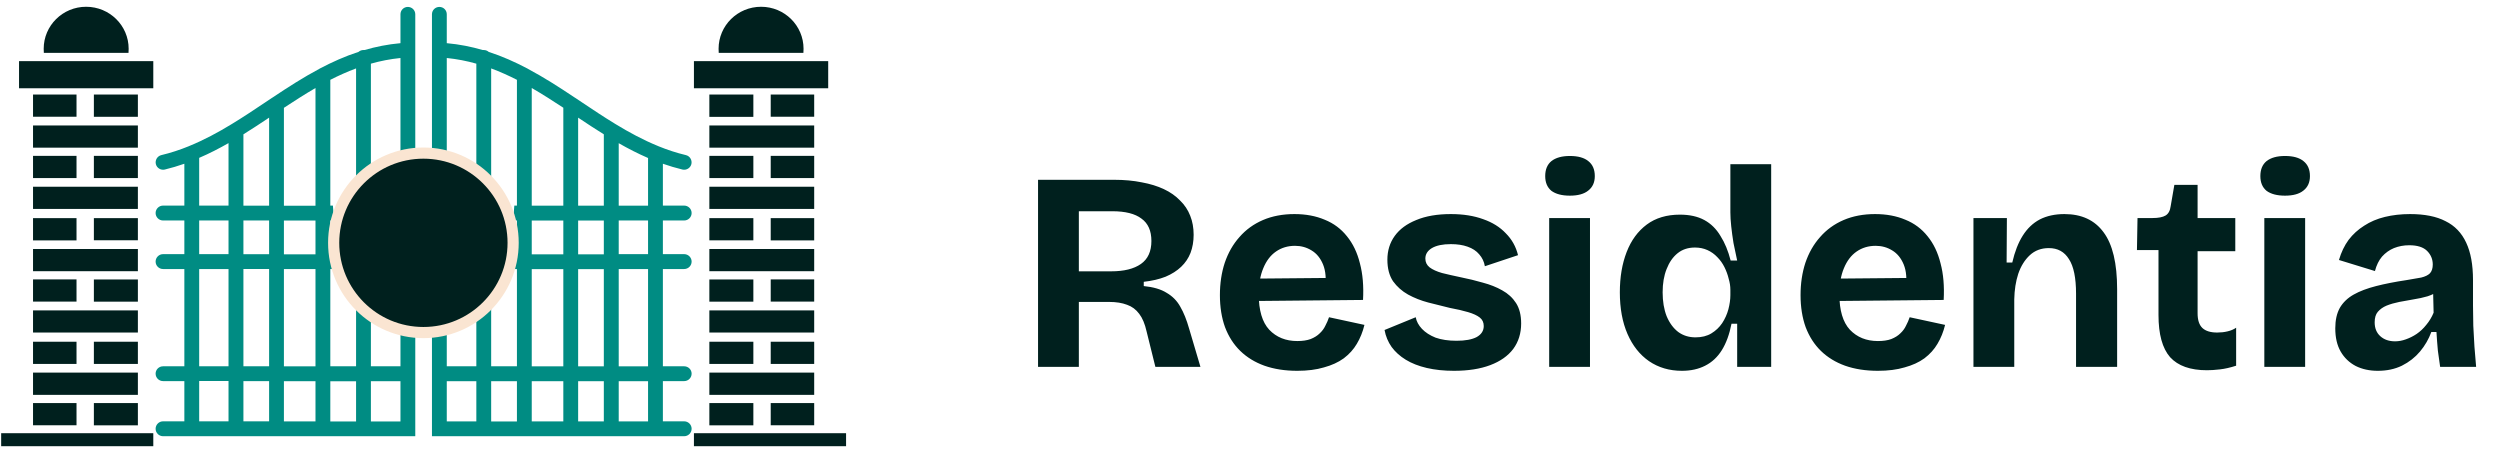 <svg width="189" height="34" viewBox="0 0 189 34" fill="none" xmlns="http://www.w3.org/2000/svg">
<path d="M1.439 4.621H11.589V6.671H1.439V4.621ZM6.511 0.512C8.29 0.512 9.726 1.936 9.726 3.687C9.726 3.792 9.722 3.895 9.715 3.997H3.314C3.306 3.895 3.303 3.792 3.303 3.687C3.303 1.936 4.738 0.512 6.511 0.512ZM7.097 30.473H10.424V32.156H7.097V30.473ZM2.497 30.473H5.785V32.151H2.497V30.473ZM2.497 25.834H5.785V27.512H2.497V25.834ZM2.497 28.171H10.424V29.854H2.497V28.171ZM7.097 25.834H10.424V27.512H7.097V25.834ZM2.497 21.122H5.785V22.8H2.497V21.122ZM2.497 23.464H10.424V25.142H2.497V23.464ZM7.097 21.128H10.424V22.805H7.097V21.128ZM2.497 16.489H5.785V18.172H2.497V16.489ZM2.497 18.825H10.424V20.503H2.497V18.825ZM7.097 16.489H10.424V18.166H7.097V16.489ZM2.497 11.782H5.785V13.46H2.497V11.782ZM2.497 14.119H10.424V15.796H2.497V14.119ZM7.097 11.782H10.424V13.46H7.097V11.782ZM2.497 7.149H5.785V8.827H2.497V7.149ZM2.497 9.486H10.424V11.163H2.497V9.486ZM7.097 7.149H10.424V8.832H7.097V7.149ZM0.088 32.748H11.589V33.733H0.088V32.748Z" fill="#00201E"/>
<path d="M62.612 4.622H52.461V6.671H62.612V4.622ZM57.539 0.512C55.76 0.512 54.325 1.936 54.325 3.687C54.325 3.792 54.329 3.895 54.336 3.997H60.737C60.745 3.895 60.748 3.792 60.748 3.687C60.748 1.936 59.313 0.512 57.539 0.512ZM56.954 30.473H53.627V32.157H56.954V30.473ZM61.553 30.473H58.266V32.151H61.553V30.473ZM61.553 25.834H58.266V27.512H61.553V25.834ZM61.553 28.171H53.627V29.854H61.553V28.171ZM56.954 25.834H53.627V27.512H56.954V25.834ZM61.553 21.122H58.266V22.8H61.553V21.122ZM61.553 23.464H53.627V25.142H61.553V23.464ZM56.954 21.128H53.627V22.806H56.954V21.128ZM61.553 16.489H58.266V18.172H61.553V16.489ZM61.553 18.826H53.627V20.503H61.553V18.826ZM56.954 16.489H53.627V18.167H56.954V16.489ZM61.553 11.783H58.266V13.46H61.553V11.783ZM61.553 14.119H53.627V15.797H61.553V14.119ZM56.954 11.783H53.627V13.46H56.954V11.783ZM61.553 7.149H58.266V8.827H61.553V7.149ZM61.553 9.486H53.627V11.163H61.553V9.486ZM56.954 7.149H53.627V8.833H56.954V7.149ZM63.963 32.748H52.461V33.733H63.963V32.748Z" fill="#00201E"/>
<path fill-rule="evenodd" clip-rule="evenodd" d="M30.275 1.08C30.275 0.77 30.523 0.523 30.832 0.523C31.142 0.523 31.395 0.77 31.395 1.08V11.737C31.027 11.992 30.654 12.242 30.275 12.486V4.385C29.498 4.464 28.755 4.61 28.04 4.813V13.786C27.668 13.982 27.295 14.169 26.919 14.349V5.173C26.25 5.421 25.602 5.713 24.972 6.034V15.543H25.169L25.174 15.622C25.197 15.974 25.229 16.323 25.27 16.669H24.972V19.213H25.81C25.927 19.6 26.064 19.975 26.221 20.339H24.972V27.692H26.919V21.691C27.24 22.22 27.612 22.709 28.04 23.166V27.692H30.275V24.905C30.628 25.1 31.001 25.28 31.395 25.445V32.978H12.327C12.018 32.978 11.764 32.725 11.764 32.415C11.764 32.105 12.018 31.852 12.327 31.852H13.937V28.812H12.327C12.018 28.812 11.764 28.559 11.764 28.249C11.764 27.939 12.018 27.692 12.327 27.692H13.937V20.339H12.327C12.018 20.339 11.764 20.086 11.764 19.776C11.764 19.467 12.018 19.213 12.327 19.213H13.937V16.669H12.327C12.018 16.669 11.764 16.415 11.764 16.106C11.764 15.796 12.018 15.543 12.327 15.543H13.937V12.379C13.459 12.548 12.963 12.694 12.457 12.818C12.158 12.886 11.854 12.705 11.781 12.401C11.714 12.103 11.894 11.799 12.198 11.726C12.907 11.557 13.588 11.332 14.253 11.062C14.275 11.05 14.298 11.041 14.32 11.033C15.435 10.577 16.488 10.009 17.512 9.384C17.535 9.369 17.559 9.354 17.585 9.339C18.419 8.832 19.235 8.286 20.051 7.74L20.558 7.402C20.58 7.383 20.607 7.367 20.637 7.352C21.774 6.592 22.922 5.854 24.127 5.212C24.142 5.201 24.157 5.192 24.172 5.184C25.107 4.694 26.075 4.255 27.105 3.923C27.207 3.833 27.336 3.782 27.477 3.782C27.503 3.782 27.527 3.782 27.55 3.782C28.411 3.535 29.312 3.349 30.275 3.264V1.08ZM15.058 31.852H17.276V28.806H15.058V31.852ZM15.058 27.692H17.276V20.339H15.058V27.692ZM15.058 19.213H17.276V16.669H15.058V19.213ZM15.058 15.543H17.276V10.819C16.561 11.225 15.823 11.608 15.058 11.934V15.543ZM18.402 31.852H20.344V28.812H18.402V31.852ZM18.402 27.692H20.344V20.334H18.402V27.692ZM18.402 19.219H20.344V16.669H18.402V19.219ZM18.402 15.549H20.344V8.894C19.702 9.322 19.055 9.75 18.402 10.155V15.549ZM21.464 31.858H23.851V28.818H21.464V31.858ZM21.464 27.697H23.851V20.339H21.464V27.697ZM21.464 19.225H23.851V16.674H21.464V19.225ZM21.464 15.554H23.851V6.653C23.041 7.126 22.252 7.633 21.464 8.151V15.554ZM24.972 31.863H26.919V28.823H24.972V31.863ZM28.04 31.863H30.275V28.818H28.04V31.863Z" fill="#008C83"/>
<path fill-rule="evenodd" clip-rule="evenodd" d="M33.776 3.264C34.739 3.349 35.64 3.535 36.501 3.782C36.524 3.782 36.548 3.782 36.574 3.782C36.715 3.782 36.844 3.833 36.946 3.923C37.976 4.255 38.944 4.694 39.879 5.184C39.894 5.192 39.909 5.201 39.924 5.212C41.129 5.854 42.277 6.592 43.414 7.352C43.444 7.367 43.471 7.383 43.493 7.402L44 7.74C44.816 8.286 45.633 8.832 46.466 9.339C46.492 9.354 46.516 9.369 46.539 9.384C47.563 10.009 48.616 10.577 49.731 11.033C49.753 11.041 49.776 11.05 49.798 11.062C50.463 11.332 51.144 11.557 51.853 11.726C52.157 11.799 52.337 12.103 52.27 12.401C52.197 12.705 51.893 12.886 51.594 12.818C51.088 12.694 50.592 12.548 50.114 12.379V15.543H51.724C52.033 15.543 52.287 15.796 52.287 16.106C52.287 16.415 52.033 16.669 51.724 16.669H50.114V19.213H51.724C52.033 19.213 52.287 19.467 52.287 19.776C52.287 20.086 52.033 20.339 51.724 20.339H50.114V27.692H51.724C52.033 27.692 52.287 27.939 52.287 28.249C52.287 28.559 52.033 28.812 51.724 28.812H50.114V31.852H51.724C52.033 31.852 52.287 32.105 52.287 32.415C52.287 32.725 52.033 32.978 51.724 32.978H32.656V25.445C33.05 25.28 33.423 25.1 33.776 24.905V27.692H36.011V23.166C36.434 22.709 36.811 22.22 37.132 21.691V27.692H39.08V20.339H37.83C37.987 19.975 38.124 19.6 38.241 19.213H39.08V16.669H38.781C38.822 16.323 38.854 15.974 38.877 15.622L38.882 15.543H39.08V6.034C38.449 5.713 37.801 5.421 37.132 5.173V14.349C36.756 14.169 36.383 13.982 36.011 13.786V4.813C35.296 4.61 34.553 4.464 33.776 4.385V12.486C33.397 12.242 33.024 11.992 32.656 11.737V1.08C32.656 0.77 32.904 0.523 33.219 0.523C33.529 0.523 33.776 0.77 33.776 1.08V3.264ZM48.993 28.818H46.775V31.858H48.993V28.818ZM48.993 20.339H46.775V27.697H48.993V20.339ZM48.993 16.669H46.775V19.213H48.993V16.669ZM48.993 11.945C48.228 11.613 47.49 11.236 46.775 10.825V15.549H48.993V11.945ZM45.649 28.818H43.707V31.858H45.649V28.818ZM45.649 20.345H43.707V27.697H45.649V20.345ZM45.649 16.674H43.707V19.225H45.649V16.674ZM45.649 10.155C44.996 9.75 44.349 9.322 43.707 8.894V15.549H45.649V10.155ZM42.587 28.818H40.2V31.858H42.587V28.818ZM42.587 20.345H40.2V27.697H42.587V20.345ZM42.587 16.674H40.2V19.225H42.587V16.674ZM42.587 8.145C41.799 7.627 41.011 7.121 40.2 6.653V15.549H42.587V8.145ZM39.08 28.818H37.132V31.863H39.08V28.818ZM36.011 28.818H33.776V31.858H36.011V28.818Z" fill="#008C83"/>
<circle cx="32.009" cy="18.358" r="6.784" fill="#00201E" stroke="#FAE5D2" stroke-width="0.844"/>
<path d="M78.476 27.733V13.592H84.218C84.989 13.592 85.689 13.656 86.318 13.785C86.946 13.899 87.503 14.07 87.989 14.299C88.475 14.527 88.882 14.813 89.21 15.156C89.553 15.485 89.81 15.87 89.981 16.313C90.153 16.741 90.239 17.22 90.239 17.748C90.239 18.248 90.16 18.706 90.003 19.12C89.846 19.52 89.61 19.87 89.296 20.169C88.982 20.47 88.589 20.72 88.118 20.919C87.646 21.105 87.096 21.234 86.468 21.305V21.627C87.196 21.698 87.775 21.869 88.203 22.141C88.646 22.398 88.989 22.748 89.232 23.191C89.489 23.633 89.71 24.183 89.896 24.84L90.753 27.733H87.346L86.682 25.055C86.553 24.483 86.368 24.04 86.125 23.726C85.882 23.398 85.575 23.169 85.204 23.041C84.832 22.898 84.382 22.826 83.854 22.826H81.561V27.733H78.476ZM81.561 20.512H84.004C84.975 20.512 85.725 20.327 86.254 19.955C86.782 19.584 87.046 19.005 87.046 18.22C87.046 17.448 86.796 16.884 86.296 16.527C85.811 16.156 85.075 15.97 84.09 15.97H81.561V20.512ZM98.075 28.033C97.146 28.033 96.318 27.904 95.589 27.647C94.875 27.39 94.268 27.018 93.768 26.533C93.268 26.047 92.882 25.447 92.611 24.733C92.354 24.019 92.225 23.212 92.225 22.312C92.225 21.427 92.347 20.612 92.59 19.87C92.847 19.113 93.218 18.463 93.704 17.92C94.189 17.363 94.782 16.934 95.482 16.634C96.182 16.334 96.975 16.184 97.86 16.184C98.717 16.184 99.481 16.327 100.153 16.613C100.824 16.884 101.381 17.299 101.824 17.856C102.281 18.413 102.61 19.098 102.81 19.912C103.024 20.712 103.102 21.634 103.045 22.676L94.218 22.762V21.069L101.267 21.005L100.174 21.862C100.274 21.105 100.224 20.484 100.024 19.998C99.824 19.512 99.531 19.155 99.146 18.927C98.774 18.698 98.36 18.584 97.903 18.584C97.36 18.584 96.882 18.727 96.468 19.013C96.053 19.298 95.732 19.72 95.504 20.277C95.275 20.819 95.161 21.477 95.161 22.248C95.161 23.462 95.425 24.355 95.953 24.926C96.496 25.497 97.203 25.783 98.075 25.783C98.475 25.783 98.81 25.733 99.082 25.633C99.367 25.519 99.596 25.376 99.767 25.204C99.953 25.033 100.096 24.84 100.196 24.626C100.31 24.412 100.403 24.198 100.474 23.983L103.152 24.562C103.024 25.09 102.831 25.569 102.574 25.997C102.331 26.411 102.003 26.776 101.588 27.09C101.174 27.39 100.674 27.618 100.089 27.776C99.517 27.947 98.846 28.033 98.075 28.033ZM109.921 28.033C109.164 28.033 108.478 27.961 107.864 27.818C107.25 27.675 106.721 27.468 106.279 27.197C105.836 26.926 105.479 26.604 105.207 26.233C104.936 25.847 104.757 25.419 104.672 24.947L107.028 23.983C107.086 24.297 107.243 24.59 107.5 24.862C107.757 25.133 108.1 25.355 108.528 25.526C108.971 25.683 109.5 25.762 110.114 25.762C110.771 25.762 111.278 25.669 111.635 25.483C111.992 25.283 112.171 25.005 112.171 24.647C112.171 24.376 112.071 24.162 111.871 24.005C111.671 23.848 111.378 23.712 110.992 23.598C110.607 23.483 110.142 23.376 109.6 23.276C109.071 23.148 108.528 23.012 107.971 22.869C107.428 22.726 106.921 22.526 106.45 22.269C105.993 22.012 105.614 21.676 105.314 21.262C105.029 20.834 104.886 20.291 104.886 19.634C104.886 18.948 105.072 18.348 105.443 17.834C105.814 17.32 106.357 16.92 107.071 16.634C107.786 16.334 108.657 16.184 109.685 16.184C110.614 16.184 111.428 16.313 112.128 16.57C112.828 16.813 113.399 17.17 113.842 17.641C114.299 18.098 114.606 18.648 114.763 19.291L112.256 20.127C112.199 19.784 112.056 19.484 111.828 19.227C111.613 18.97 111.321 18.777 110.949 18.648C110.592 18.52 110.171 18.456 109.685 18.456C109.071 18.456 108.593 18.555 108.25 18.756C107.921 18.955 107.757 19.22 107.757 19.548C107.757 19.82 107.864 20.041 108.078 20.212C108.307 20.384 108.621 20.527 109.021 20.641C109.421 20.741 109.892 20.848 110.435 20.962C111.006 21.076 111.564 21.212 112.106 21.369C112.649 21.512 113.135 21.705 113.563 21.948C114.006 22.191 114.356 22.512 114.613 22.912C114.87 23.312 114.999 23.826 114.999 24.455C114.999 25.197 114.799 25.84 114.399 26.383C113.999 26.911 113.42 27.318 112.663 27.604C111.906 27.89 110.992 28.033 109.921 28.033ZM117.118 27.733V16.484H120.203V27.733H117.118ZM118.682 14.792C118.082 14.792 117.618 14.67 117.289 14.428C116.975 14.171 116.818 13.799 116.818 13.313C116.818 12.813 116.975 12.435 117.289 12.178C117.618 11.921 118.082 11.792 118.682 11.792C119.296 11.792 119.76 11.921 120.074 12.178C120.403 12.435 120.567 12.813 120.567 13.313C120.567 13.785 120.403 14.149 120.074 14.406C119.76 14.663 119.296 14.792 118.682 14.792ZM127.152 28.033C126.209 28.033 125.381 27.79 124.667 27.304C123.967 26.819 123.424 26.133 123.038 25.247C122.653 24.362 122.46 23.312 122.46 22.098C122.46 20.955 122.631 19.941 122.974 19.055C123.317 18.17 123.824 17.477 124.495 16.977C125.167 16.477 126.002 16.227 127.002 16.227C127.731 16.227 128.345 16.363 128.845 16.634C129.345 16.906 129.752 17.306 130.066 17.834C130.394 18.348 130.651 18.97 130.837 19.698H131.33C131.23 19.241 131.137 18.798 131.051 18.37C130.98 17.927 130.923 17.506 130.88 17.106C130.837 16.706 130.816 16.356 130.816 16.056V12.414H133.901V22.205V27.733H131.33V24.476H130.901C130.744 25.276 130.502 25.94 130.173 26.469C129.844 26.997 129.423 27.39 128.909 27.647C128.409 27.904 127.823 28.033 127.152 28.033ZM128.18 25.504C128.652 25.504 129.052 25.404 129.38 25.204C129.709 25.005 129.98 24.747 130.194 24.433C130.409 24.105 130.566 23.755 130.666 23.383C130.766 22.998 130.816 22.641 130.816 22.312V21.905C130.816 21.634 130.773 21.355 130.687 21.069C130.616 20.769 130.509 20.477 130.366 20.191C130.223 19.905 130.044 19.655 129.83 19.441C129.616 19.212 129.366 19.034 129.08 18.905C128.795 18.777 128.48 18.713 128.138 18.713C127.623 18.713 127.188 18.855 126.831 19.141C126.474 19.427 126.195 19.827 125.995 20.341C125.795 20.841 125.695 21.427 125.695 22.098C125.695 22.783 125.795 23.383 125.995 23.898C126.209 24.412 126.502 24.812 126.873 25.097C127.245 25.369 127.681 25.504 128.18 25.504ZM141.971 28.033C141.043 28.033 140.214 27.904 139.486 27.647C138.772 27.39 138.165 27.018 137.665 26.533C137.165 26.047 136.779 25.447 136.508 24.733C136.251 24.019 136.122 23.212 136.122 22.312C136.122 21.427 136.244 20.612 136.486 19.87C136.744 19.113 137.115 18.463 137.601 17.92C138.086 17.363 138.679 16.934 139.379 16.634C140.079 16.334 140.871 16.184 141.757 16.184C142.614 16.184 143.378 16.327 144.05 16.613C144.721 16.884 145.278 17.299 145.721 17.856C146.178 18.413 146.506 19.098 146.706 19.912C146.921 20.712 146.999 21.634 146.942 22.676L138.115 22.762V21.069L145.164 21.005L144.071 21.862C144.171 21.105 144.121 20.484 143.921 19.998C143.721 19.512 143.428 19.155 143.043 18.927C142.671 18.698 142.257 18.584 141.8 18.584C141.257 18.584 140.779 18.727 140.364 19.013C139.95 19.298 139.629 19.72 139.4 20.277C139.172 20.819 139.057 21.477 139.057 22.248C139.057 23.462 139.322 24.355 139.85 24.926C140.393 25.497 141.1 25.783 141.971 25.783C142.371 25.783 142.707 25.733 142.978 25.633C143.264 25.519 143.492 25.376 143.664 25.204C143.85 25.033 143.992 24.84 144.092 24.626C144.207 24.412 144.3 24.198 144.371 23.983L147.049 24.562C146.921 25.09 146.728 25.569 146.471 25.997C146.228 26.411 145.899 26.776 145.485 27.09C145.071 27.39 144.571 27.618 143.985 27.776C143.414 27.947 142.743 28.033 141.971 28.033ZM149.193 27.733V20.919V16.484H151.721L151.7 19.848H152.128C152.314 19.034 152.578 18.355 152.921 17.813C153.264 17.27 153.692 16.863 154.206 16.591C154.735 16.32 155.356 16.184 156.07 16.184C157.37 16.184 158.356 16.642 159.027 17.556C159.713 18.47 160.055 19.905 160.055 21.862V27.733H156.949V22.205C156.949 21.005 156.77 20.134 156.413 19.591C156.07 19.034 155.563 18.756 154.892 18.756C154.321 18.756 153.842 18.934 153.456 19.291C153.071 19.648 152.778 20.119 152.578 20.705C152.392 21.276 152.292 21.919 152.278 22.633V27.733H149.193ZM166.845 27.99C165.588 27.99 164.66 27.661 164.06 27.004C163.474 26.333 163.182 25.269 163.182 23.812V18.905H161.553L161.596 16.484H162.732C163.174 16.484 163.503 16.42 163.717 16.292C163.931 16.163 164.06 15.927 164.103 15.585L164.381 13.978H166.138V16.484H168.988V18.991H166.138V23.683C166.138 24.198 166.26 24.569 166.502 24.797C166.745 25.026 167.117 25.14 167.617 25.14C167.888 25.14 168.145 25.112 168.388 25.055C168.645 24.997 168.866 24.904 169.052 24.776V27.647C168.609 27.79 168.202 27.883 167.831 27.925C167.459 27.968 167.131 27.99 166.845 27.99ZM171.183 27.733V16.484H174.268V27.733H171.183ZM172.747 14.792C172.147 14.792 171.683 14.67 171.354 14.428C171.04 14.171 170.883 13.799 170.883 13.313C170.883 12.813 171.04 12.435 171.354 12.178C171.683 11.921 172.147 11.792 172.747 11.792C173.361 11.792 173.825 11.921 174.14 12.178C174.468 12.435 174.632 12.813 174.632 13.313C174.632 13.785 174.468 14.149 174.14 14.406C173.825 14.663 173.361 14.792 172.747 14.792ZM179.761 28.033C179.132 28.033 178.575 27.911 178.089 27.668C177.604 27.411 177.225 27.047 176.954 26.576C176.682 26.104 176.547 25.519 176.547 24.819C176.547 24.205 176.661 23.69 176.89 23.276C177.132 22.862 177.482 22.526 177.939 22.269C178.396 22.012 178.961 21.798 179.632 21.627C180.303 21.455 181.067 21.305 181.924 21.177C182.382 21.105 182.753 21.041 183.039 20.984C183.339 20.912 183.56 20.805 183.703 20.662C183.846 20.505 183.917 20.284 183.917 19.998C183.917 19.598 183.774 19.255 183.489 18.97C183.203 18.684 182.753 18.541 182.139 18.541C181.724 18.541 181.339 18.613 180.982 18.756C180.639 18.898 180.339 19.113 180.082 19.398C179.839 19.684 179.661 20.048 179.546 20.491L176.825 19.655C176.997 19.07 177.239 18.563 177.554 18.134C177.882 17.706 178.275 17.349 178.732 17.063C179.189 16.763 179.711 16.541 180.296 16.399C180.882 16.256 181.517 16.184 182.203 16.184C183.303 16.184 184.196 16.363 184.881 16.72C185.581 17.063 186.102 17.606 186.445 18.348C186.788 19.077 186.959 20.02 186.959 21.177V23.105C186.959 23.605 186.967 24.112 186.981 24.626C187.009 25.14 187.038 25.662 187.067 26.19C187.109 26.704 187.152 27.218 187.195 27.733H184.474C184.417 27.376 184.36 26.968 184.303 26.511C184.26 26.04 184.224 25.569 184.196 25.097H183.81C183.61 25.64 183.324 26.133 182.953 26.576C182.581 27.018 182.124 27.376 181.582 27.647C181.053 27.904 180.446 28.033 179.761 28.033ZM181.067 25.804C181.339 25.804 181.61 25.754 181.882 25.654C182.167 25.554 182.439 25.419 182.696 25.247C182.967 25.062 183.21 24.833 183.424 24.562C183.653 24.29 183.838 23.983 183.981 23.64L183.938 21.841L184.431 21.948C184.174 22.134 183.874 22.284 183.531 22.398C183.189 22.498 182.831 22.576 182.46 22.633C182.103 22.691 181.746 22.755 181.389 22.826C181.032 22.898 180.71 22.991 180.425 23.105C180.153 23.219 179.932 23.376 179.761 23.576C179.603 23.762 179.525 24.026 179.525 24.369C179.525 24.812 179.668 25.162 179.953 25.419C180.239 25.676 180.61 25.804 181.067 25.804Z" fill="#00201E"/>
</svg>
